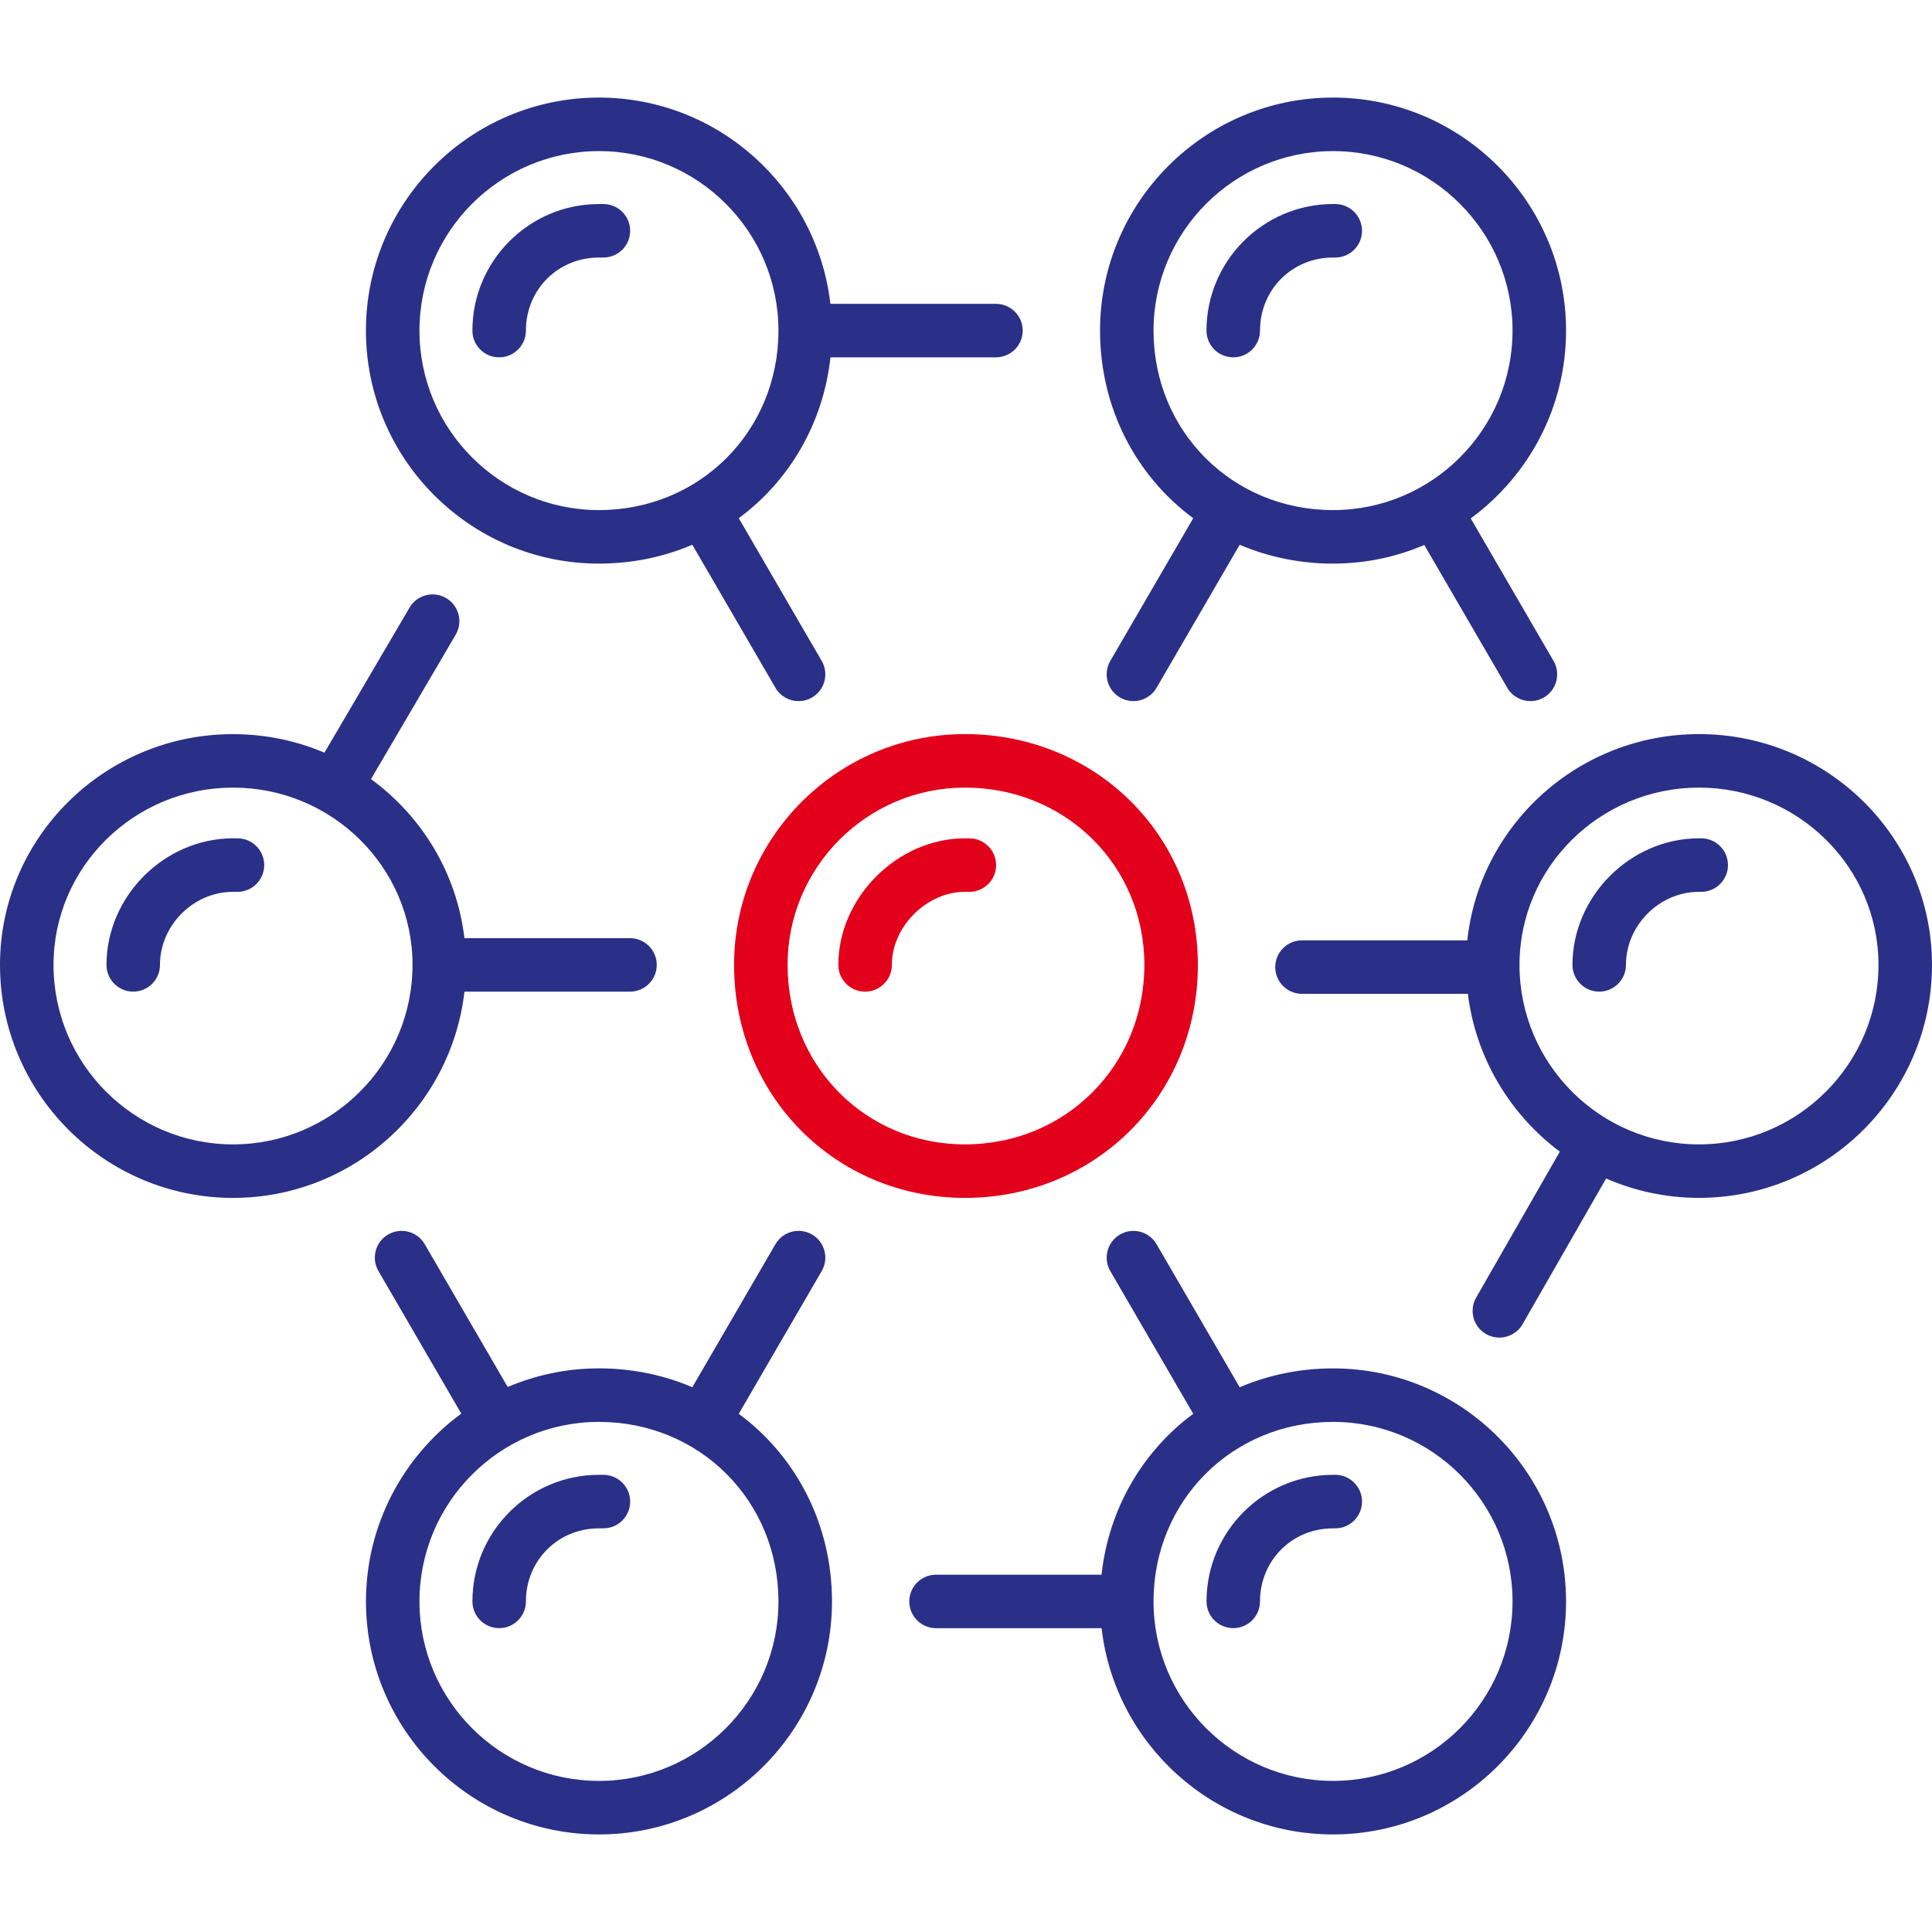 <?xml version="1.0" encoding="iso-8859-1"?>
<!-- Generator: Adobe Illustrator 24.2.1, SVG Export Plug-In . SVG Version: 6.00 Build 0) -->
<svg version="1.1" id="Capa_1" xmlns="http://www.w3.org/2000/svg" xmlns:xlink="http://www.w3.org/1999/xlink" x="0px" y="0px" viewBox="0 0 90 90" enable-background="new 0 0 90 90" xml:space="preserve">
<path fill="#2A3087" d="M79.145,34.197c-5.595,0-10.214,4.215-10.792,9.608h-7.701c-0.688,0-1.246,0.558-1.246,1.246 s0.558,1.246,1.246,1.246h7.726c0.374,3,1.974,5.625,4.285,7.351l-3.897,6.797c-0.342,0.597-0.136,1.359,0.461,1.701 c0.196,0.112,0.408,0.165,0.619,0.165c0.432,0,0.852-0.225,1.083-0.627l3.89-6.785c1.327,0.579,2.789,0.902,4.327,0.902 C85.131,55.803,90,50.934,90,44.948C90,39.02,85.131,34.197,79.145,34.197z M79.145,53.31c-4.611,0-8.361-3.751-8.361-8.362 c0-4.554,3.751-8.258,8.361-8.258c4.611,0,8.362,3.705,8.362,8.258C87.507,49.559,83.756,53.31,79.145,53.31z M80.495,40.299 c0,0.688-0.558,1.246-1.246,1.246h-0.103c-1.844,0-3.403,1.558-3.403,3.403c0,0.688-0.558,1.246-1.246,1.246 c-0.688,0-1.246-0.558-1.246-1.246c0-3.196,2.7-5.896,5.896-5.896h0.103C79.937,39.053,80.495,39.611,80.495,40.299z M21.636,46.195 h7.712c0.688,0,1.246-0.558,1.246-1.246s-0.558-1.246-1.246-1.246h-7.714c-0.355-3.033-1.988-5.684-4.352-7.41l3.946-6.726 c0.348-0.594,0.149-1.358-0.444-1.706c-0.594-0.348-1.358-0.149-1.706,0.444l-3.964,6.757c-1.309-0.555-2.748-0.863-4.259-0.863 C4.869,34.197,0,39.02,0,44.948c0,5.985,4.869,10.855,10.855,10.855C16.418,55.803,21.015,51.595,21.636,46.195z M10.855,53.31 c-4.611,0-8.362-3.751-8.362-8.362c0-4.554,3.751-8.258,8.362-8.258c4.611,0,8.362,3.705,8.362,8.258 C19.217,49.559,15.465,53.31,10.855,53.31z M12.308,40.299c0,0.688-0.558,1.246-1.246,1.246h-0.207 c-1.844,0-3.403,1.558-3.403,3.403c0,0.688-0.558,1.246-1.246,1.246s-1.246-0.558-1.246-1.246c0-3.196,2.7-5.896,5.896-5.896h0.207 C11.75,39.053,12.308,39.611,12.308,40.299z M55.585,24.141l-3.863,6.647c-0.346,0.595-0.144,1.358,0.451,1.704 c0.197,0.115,0.413,0.169,0.625,0.169c0.43,0,0.847-0.222,1.079-0.621l3.872-6.663c1.325,0.565,2.794,0.878,4.349,0.878 c1.508,0,2.945-0.31,4.251-0.868l3.866,6.653c0.231,0.398,0.649,0.621,1.079,0.621c0.213,0,0.428-0.055,0.625-0.169 c0.595-0.346,0.797-1.109,0.451-1.704l-3.857-6.639c2.69-1.977,4.44-5.162,4.44-8.749c0-5.985-4.869-10.855-10.855-10.855 S51.244,9.415,51.244,15.401C51.244,19.024,52.934,22.18,55.585,24.141z M62.098,7.039c4.611,0,8.362,3.751,8.362,8.362 c0,4.611-3.751,8.361-8.362,8.361c-4.689,0-8.362-3.673-8.362-8.361C53.737,10.79,57.488,7.039,62.098,7.039z M56.203,15.401 c0-3.251,2.645-5.896,5.896-5.896h0.103c0.688,0,1.246,0.558,1.246,1.246s-0.558,1.246-1.246,1.246h-0.103 c-1.908,0-3.403,1.495-3.403,3.403c0,0.688-0.558,1.246-1.246,1.246S56.203,16.089,56.203,15.401z M27.902,26.255 c1.555,0,3.023-0.313,4.349-0.878l3.872,6.663c0.231,0.398,0.649,0.621,1.079,0.621c0.213,0,0.428-0.055,0.625-0.169 c0.595-0.346,0.797-1.109,0.451-1.704l-3.863-6.648c2.342-1.732,3.932-4.398,4.271-7.494h7.709c0.688,0,1.246-0.558,1.246-1.246 c0-0.688-0.558-1.246-1.246-1.246h-7.713c-0.621-5.4-5.217-9.608-10.781-9.608c-5.985,0-10.855,4.869-10.855,10.855 C17.047,21.386,21.916,26.255,27.902,26.255z M27.902,7.039c4.611,0,8.361,3.751,8.361,8.362c0,4.689-3.673,8.361-8.361,8.361 c-4.611,0-8.362-3.751-8.362-8.361C19.54,10.79,23.291,7.039,27.902,7.039z M22.006,15.401c0-3.251,2.645-5.896,5.896-5.896h0.207 c0.688,0,1.246,0.558,1.246,1.246s-0.558,1.246-1.246,1.246h-0.207c-1.908,0-3.403,1.495-3.403,3.403 c0,0.688-0.558,1.246-1.246,1.246S22.006,16.089,22.006,15.401z M34.415,65.86l3.863-6.648c0.346-0.595,0.144-1.358-0.451-1.704 c-0.595-0.347-1.358-0.144-1.704,0.451l-3.872,6.663c-1.325-0.565-2.794-0.878-4.349-0.878c-1.508,0-2.945,0.31-4.251,0.868 l-3.866-6.653c-0.346-0.595-1.109-0.797-1.704-0.451c-0.595,0.346-0.797,1.109-0.451,1.704l3.858,6.639 c-2.69,1.978-4.44,5.162-4.44,8.749c0,5.985,4.869,10.855,10.855,10.855c5.985,0,10.854-4.869,10.854-10.855 C38.756,70.976,37.066,67.821,34.415,65.86z M27.902,82.961c-4.611,0-8.362-3.751-8.362-8.362s3.751-8.362,8.362-8.362 c4.689,0,8.361,3.673,8.361,8.362C36.263,79.21,32.512,82.961,27.902,82.961z M29.355,69.95c0,0.688-0.558,1.246-1.246,1.246h-0.207 c-1.908,0-3.403,1.495-3.403,3.403c0,0.688-0.558,1.246-1.246,1.246s-1.246-0.558-1.246-1.246c0-3.251,2.645-5.896,5.896-5.896 h0.207C28.797,68.704,29.355,69.262,29.355,69.95z M62.098,63.745c-1.555,0-3.023,0.313-4.349,0.878l-3.872-6.663 c-0.346-0.595-1.109-0.797-1.704-0.451c-0.595,0.346-0.797,1.109-0.451,1.704l3.863,6.648c-2.342,1.732-3.932,4.398-4.272,7.494 h-7.709c-0.688,0-1.246,0.558-1.246,1.246c0,0.688,0.558,1.246,1.246,1.246h7.712c0.621,5.4,5.217,9.608,10.781,9.608 c5.985,0,10.855-4.869,10.855-10.855C72.953,68.614,68.084,63.745,62.098,63.745z M62.098,82.961c-4.611,0-8.362-3.751-8.362-8.362 c0-4.689,3.673-8.362,8.362-8.362c4.611,0,8.362,3.751,8.362,8.362S66.709,82.961,62.098,82.961z M63.448,69.95 c0,0.688-0.558,1.246-1.246,1.246h-0.103c-1.908,0-3.403,1.495-3.403,3.403c0,0.688-0.558,1.246-1.246,1.246 s-1.246-0.558-1.246-1.246c0-3.251,2.645-5.896,5.896-5.896h0.103C62.89,68.704,63.448,69.262,63.448,69.95z"/>
<path fill="#E2001A" d="M44.948,55.803c-6.029,0-10.752-4.768-10.752-10.855c0-5.928,4.823-10.751,10.752-10.751 c6.087,0,10.854,4.723,10.854,10.751C55.803,51.035,51.035,55.803,44.948,55.803z M44.948,36.69c-4.554,0-8.259,3.705-8.259,8.258 c0,4.689,3.628,8.362,8.259,8.362c4.689,0,8.361-3.673,8.361-8.362C53.31,40.317,49.637,36.69,44.948,36.69z M41.546,44.948 c0-1.781,1.622-3.403,3.403-3.403h0.207c0.688,0,1.246-0.558,1.246-1.246s-0.558-1.246-1.246-1.246h-0.207 c-3.141,0-5.896,2.755-5.896,5.896c0,0.688,0.558,1.246,1.246,1.246S41.546,45.637,41.546,44.948z"/>
</svg>